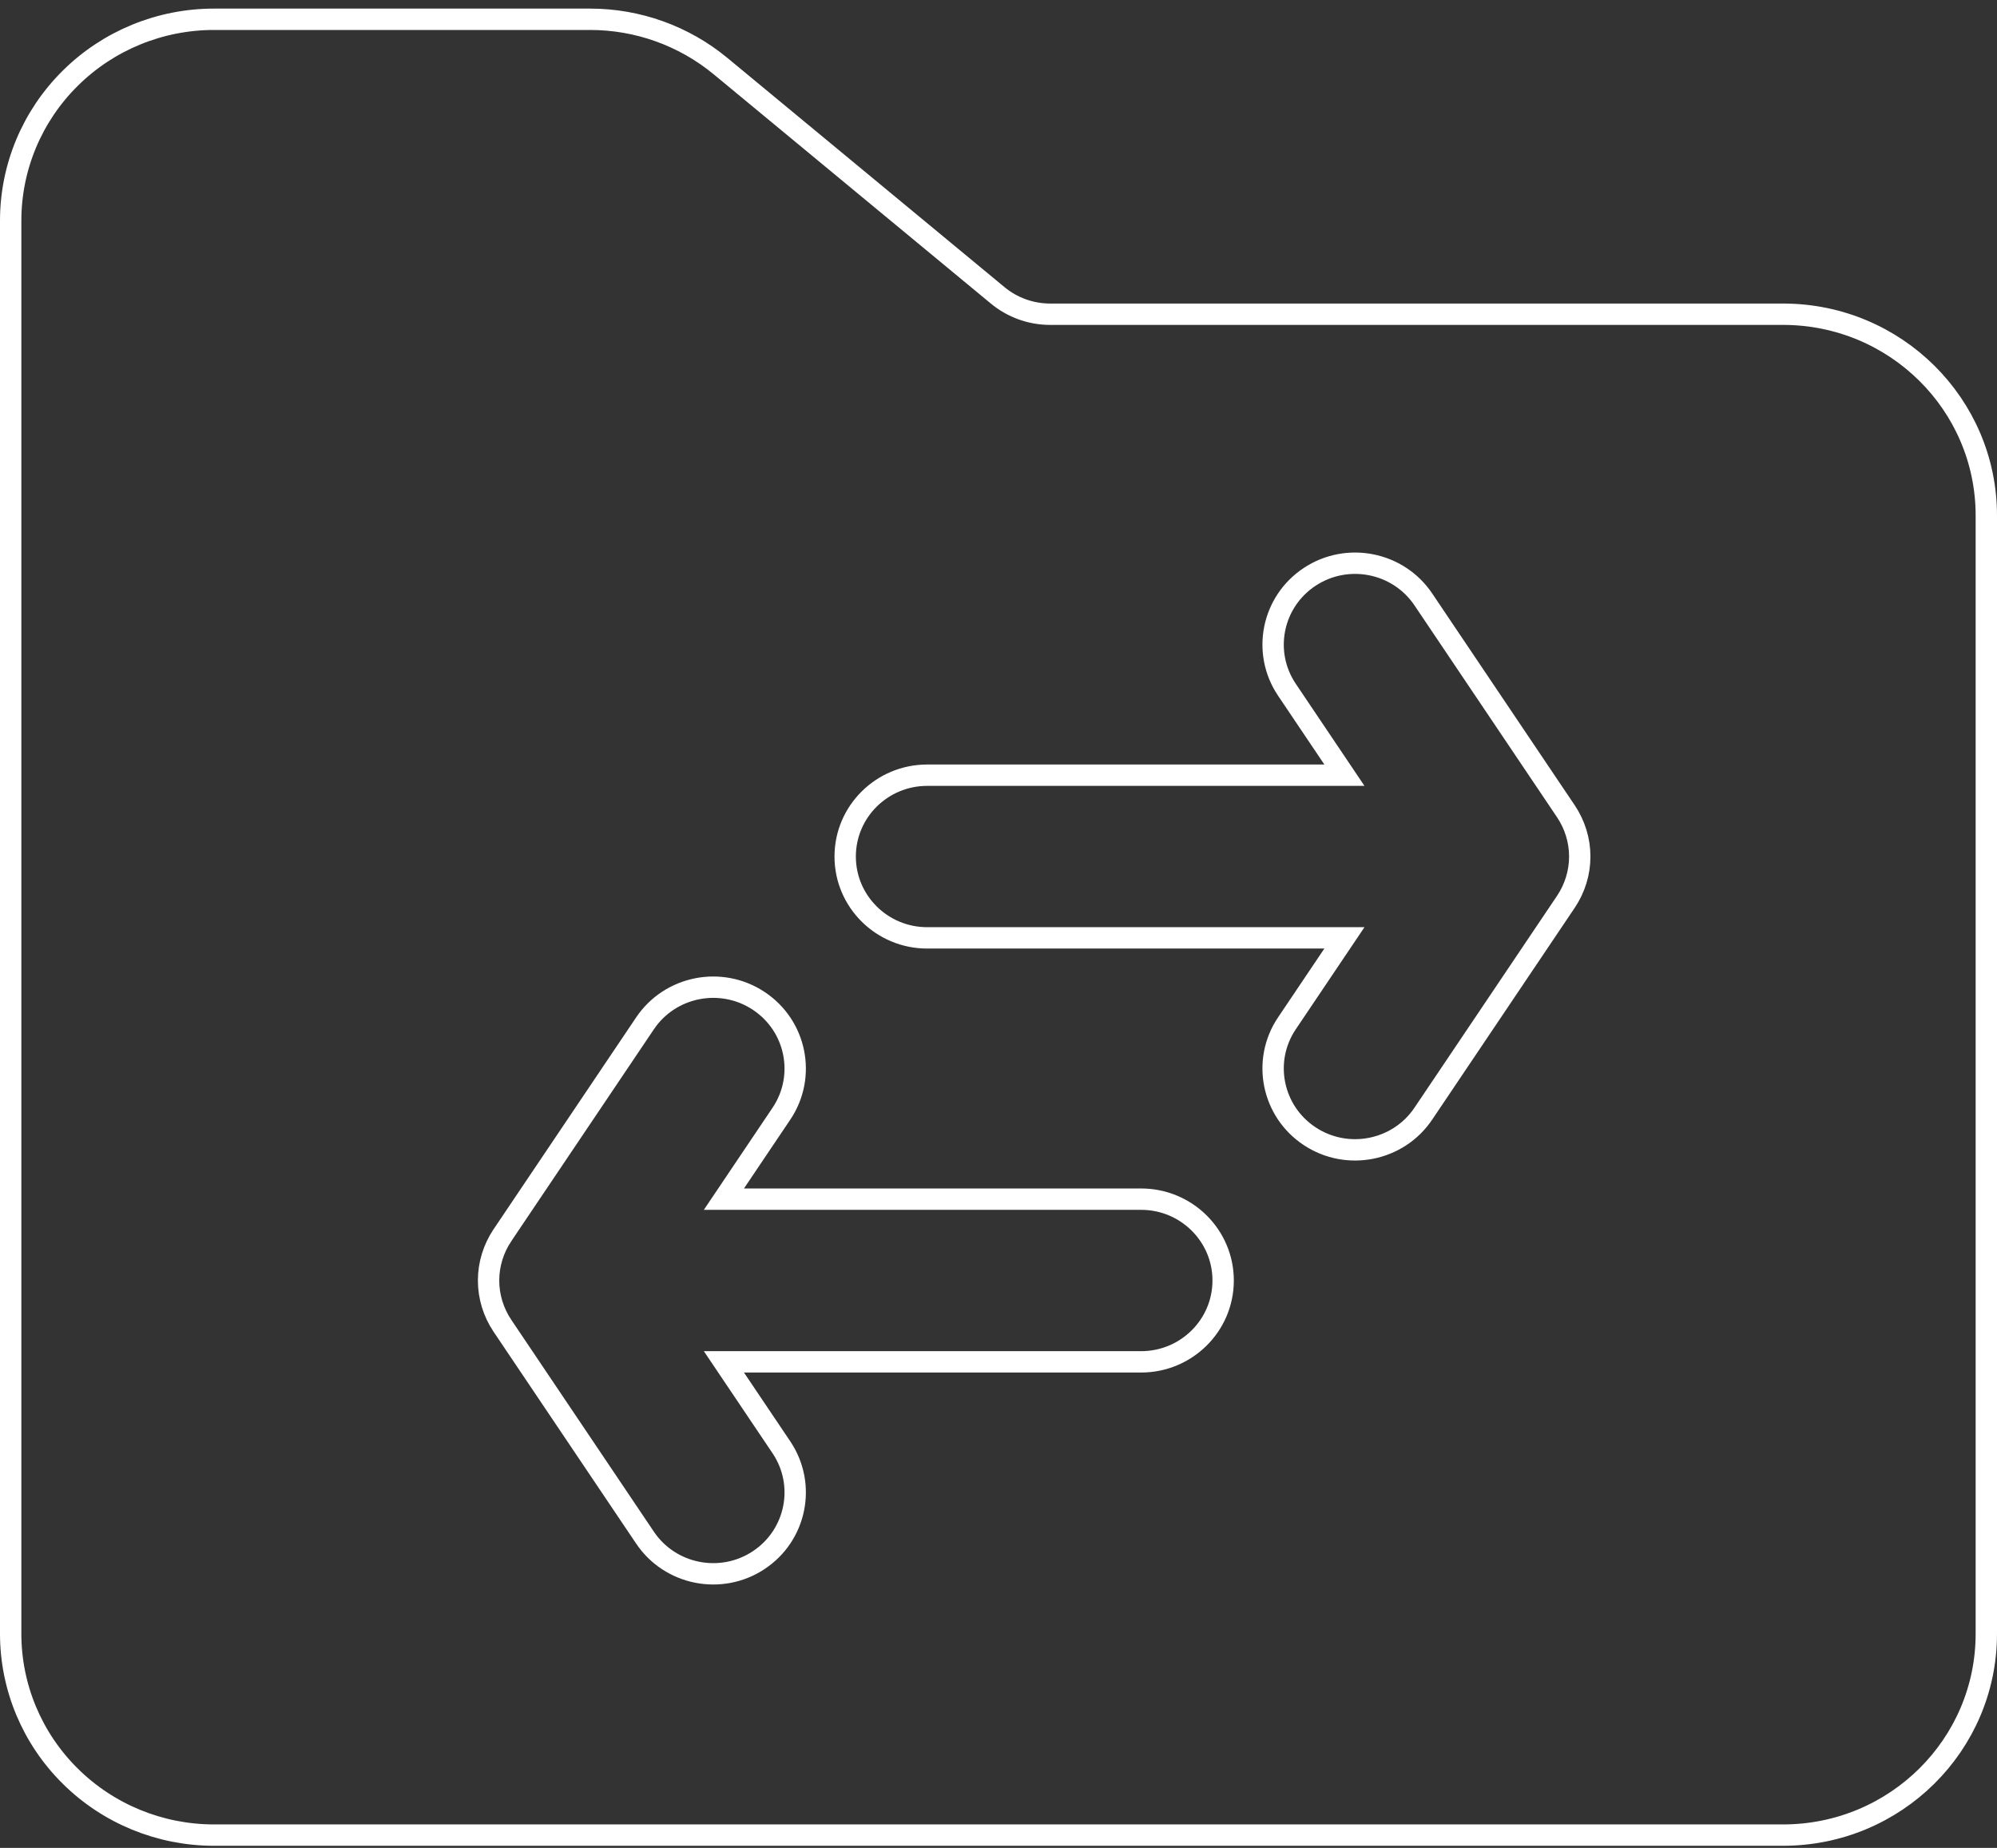 <svg width="187" height="173" viewBox="0 0 187 173" fill="none" xmlns="http://www.w3.org/2000/svg">
<rect x="0" y="0" width="187" height="173" fill="#333333" stroke="none"/>
<path d="M6.574 166.28L6.573 166.28C3.006 162.749 1 157.957 1 152.959V20.652C1 15.654 3.006 10.862 6.573 7.331L6.574 7.33C10.14 3.793 14.985 1.805 20.036 1.805H55.268C59.723 1.805 64.046 3.359 67.469 6.187L93.427 27.654C94.806 28.795 96.543 29.418 98.339 29.418H166.964C177.488 29.418 186 37.864 186 48.264V152.959C186 163.36 177.488 171.805 166.964 171.805H20.036C14.985 171.805 10.14 169.818 6.574 166.28ZM86.821 87.805H125.892L120.507 95.806L120.506 95.807C118.149 99.313 119.111 104.045 122.639 106.374C126.156 108.7 130.925 107.761 133.279 104.266L133.279 104.266L146.636 84.42L146.638 84.417C147.47 83.172 147.929 81.709 147.929 80.19C147.929 78.671 147.47 77.208 146.638 75.963L146.636 75.96L133.279 56.114L133.279 56.114C130.925 52.62 126.156 51.68 122.639 54.006C119.111 56.335 118.149 61.067 120.506 64.573L120.507 64.574L125.892 72.575H86.821C82.592 72.575 79.143 75.977 79.143 80.19C79.143 84.403 82.592 87.805 86.821 87.805ZM47.041 124.11L47.042 124.112L60.4 143.958L60.4 143.959C62.754 147.453 67.523 148.392 71.039 146.067C74.568 143.738 75.529 139.006 73.172 135.499L73.172 135.499L67.787 127.498H106.857C111.087 127.498 114.536 124.095 114.536 119.882C114.536 115.669 111.087 112.267 106.857 112.267H67.787L73.172 104.266L73.172 104.266C75.529 100.759 74.568 96.027 71.039 93.698C67.523 91.373 62.754 92.312 60.4 95.806L60.4 95.806L47.042 115.652L47.041 115.655C46.208 116.9 45.75 118.363 45.75 119.882C45.75 121.402 46.208 122.864 47.041 124.11Z" stroke="white" stroke-width="2"/>
</svg>
